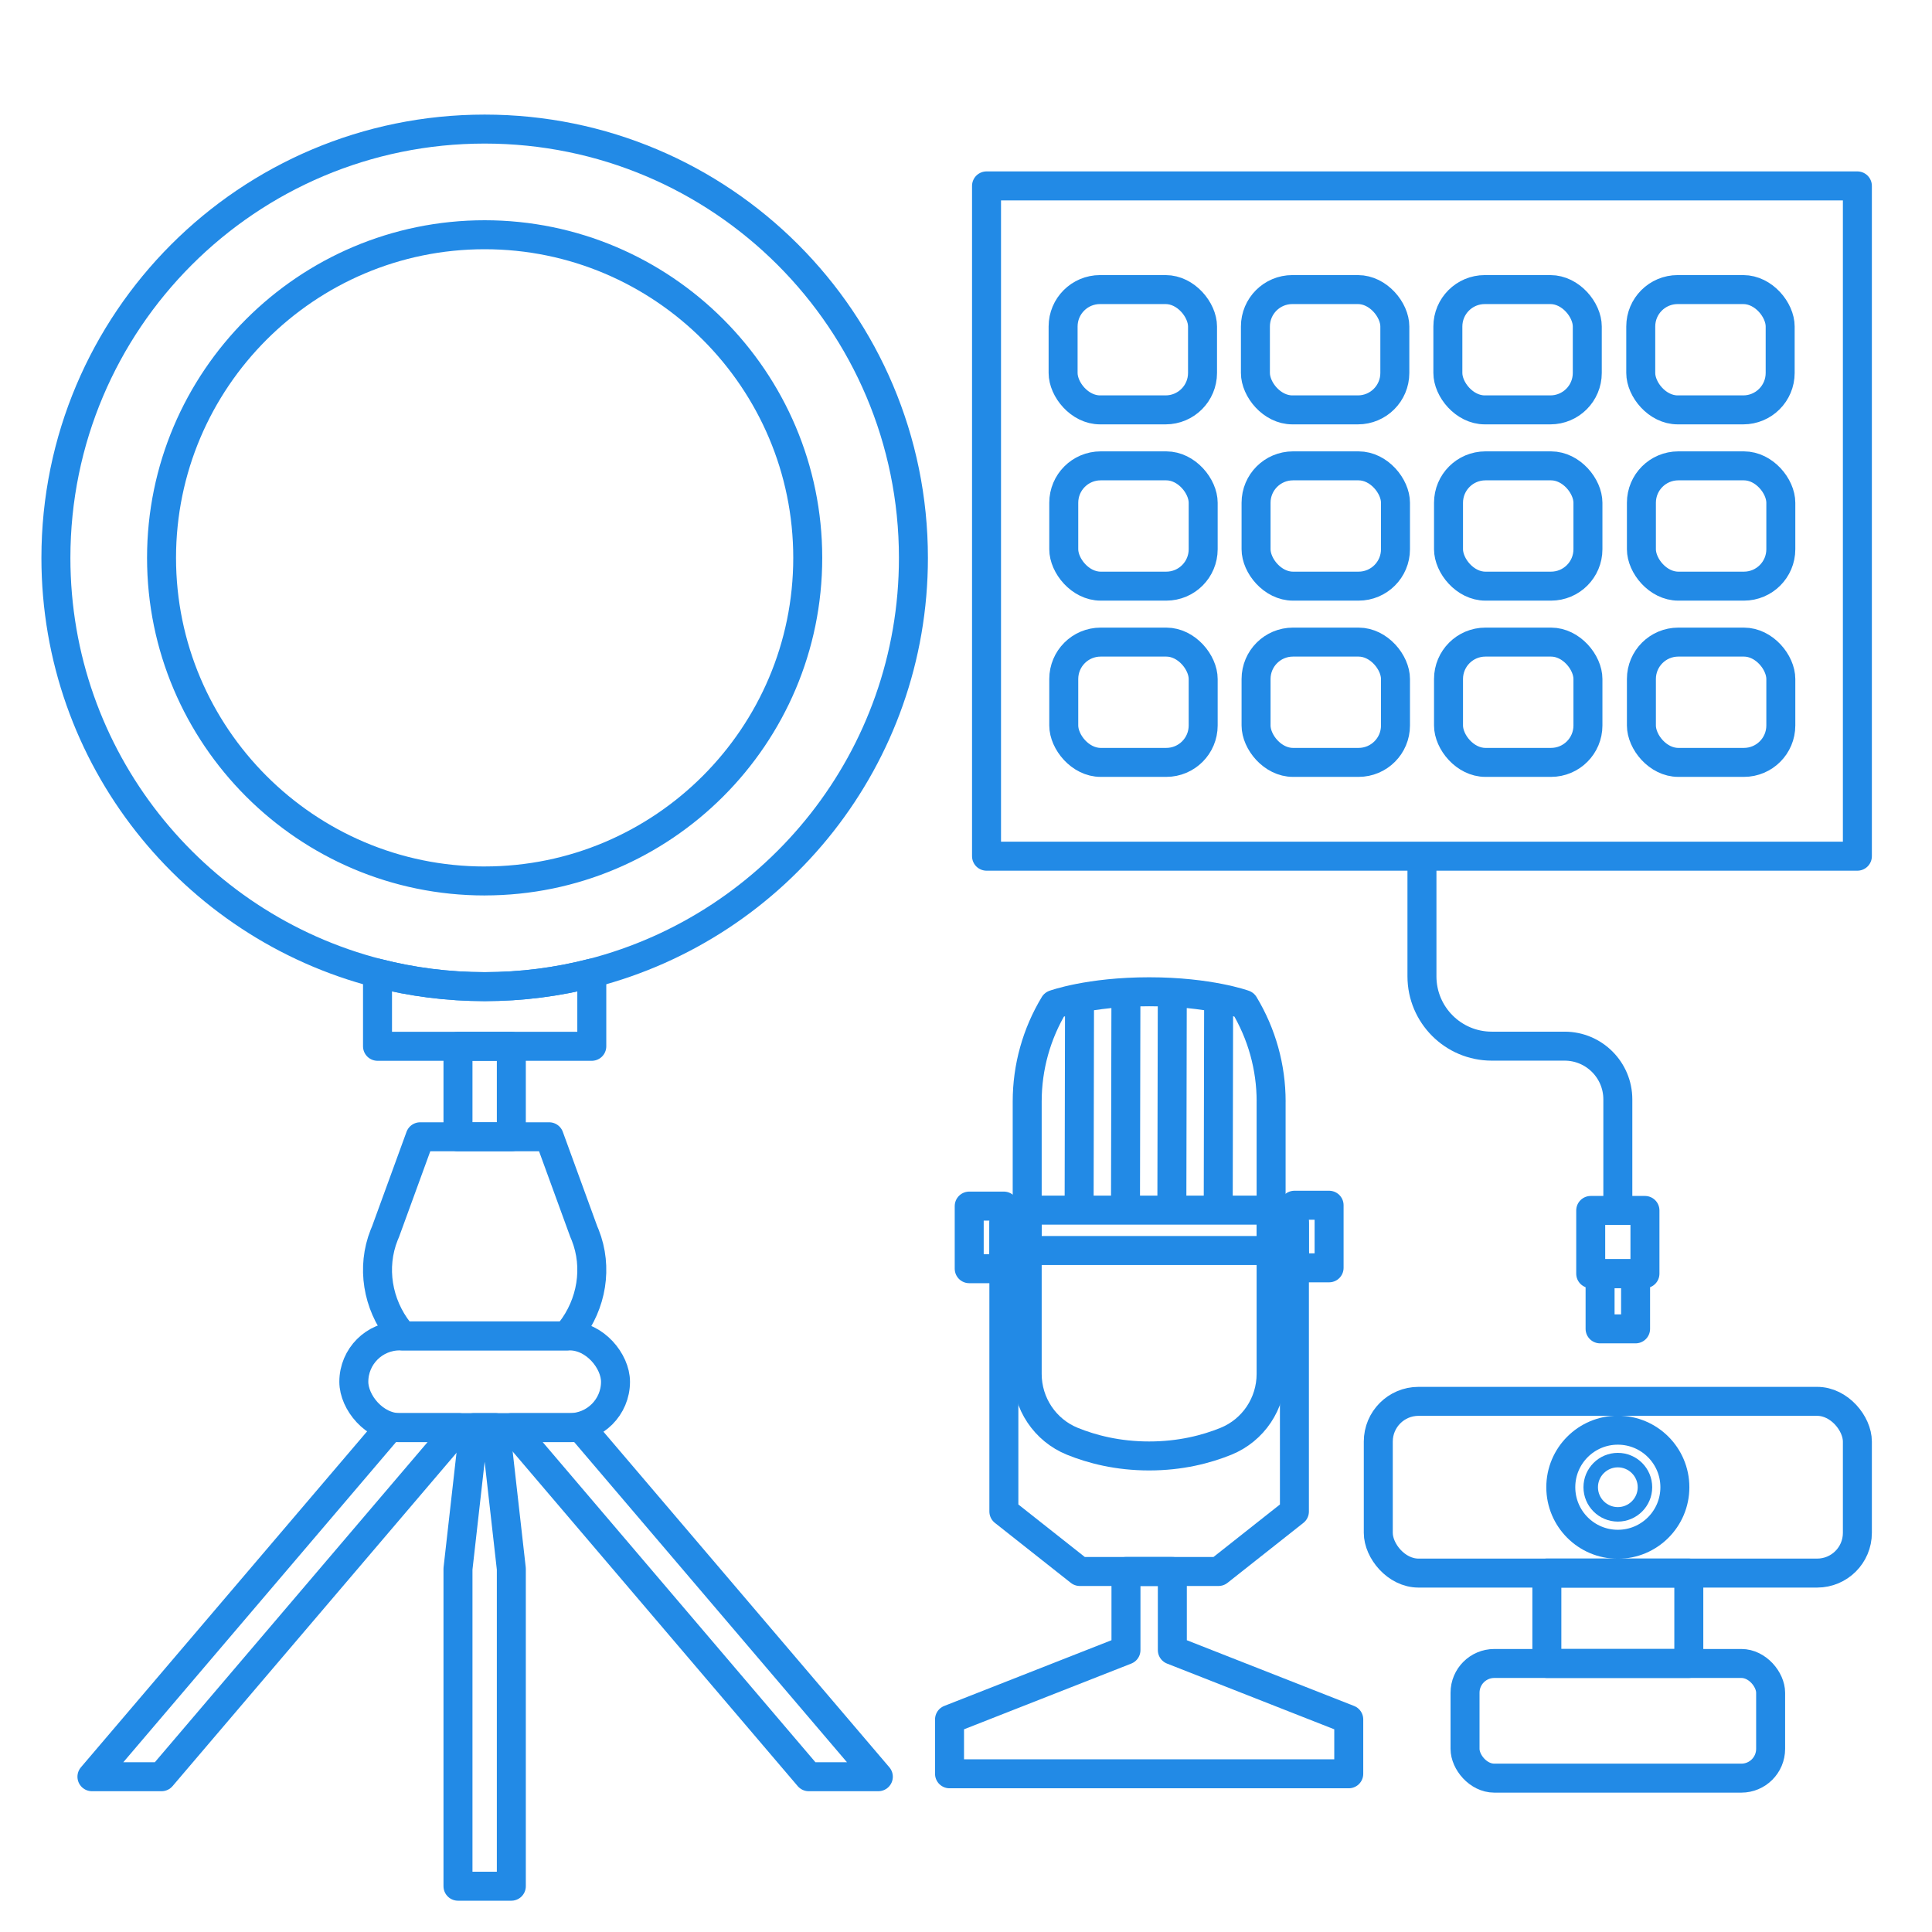 <?xml version="1.0" encoding="UTF-8"?><svg id="_直播器材" xmlns="http://www.w3.org/2000/svg" viewBox="0 0 800 800"><defs><style>.cls-1{stroke-width:6px;}.cls-1,.cls-2{fill:none;stroke:#228ae6;stroke-linejoin:round;}.cls-2{stroke-width:12px;}</style></defs><path class="cls-2" d="M526.34,456.09v112.82c0,12.24-7.37,23.3-18.71,27.9-8.16,3.31-18.85,6.07-31.79,6.07s-23.63-2.76-31.79-6.07c-11.34-4.6-18.71-15.67-18.71-27.9v-112.82c0-14.16,3.86-28.04,11.19-40.16,0,0,3.6-1.31,10.31-2.63,6.72-1.32,16.54-2.63,29-2.63,24.91,0,39.32,5.26,39.32,5.26,3.66,6.06,6.45,12.56,8.34,19.31,1.88,6.76,2.85,13.76,2.85,20.84Z"/><rect class="cls-2" x="526.34" y="506.68" width="9.65" height="12.72"/><rect class="cls-2" x="415.68" y="506.68" width="9.66" height="12.72"/><polygon class="cls-2" points="535.99 519.4 535.99 625.88 504.56 650.72 447.12 650.72 415.68 625.88 415.68 519.4 425.34 519.4 425.34 501.09 526.34 501.09 526.34 519.4 535.99 519.4"/><rect class="cls-2" x="535.99" y="499.06" width="14.36" height="25.92"/><rect class="cls-2" x="401.33" y="499.42" width="14.35" height="25.92"/><line class="cls-2" x1="526.34" y1="517.81" x2="425.34" y2="517.81"/><line class="cls-2" x1="447.01" y1="413.28" x2="446.84" y2="501.09"/><line class="cls-2" x1="466.22" y1="410.95" x2="466.04" y2="501.09"/><line class="cls-2" x1="485.42" y1="410.94" x2="485.24" y2="501.09"/><line class="cls-2" x1="504.61" y1="413.27" x2="504.44" y2="501.09"/><polygon class="cls-2" points="485.44 683.27 485.44 650.72 466.24 650.72 466.24 683.27 393.18 711.98 393.18 734.49 558.49 734.49 558.49 711.98 485.44 683.27"/><path class="cls-2" d="M200.68,364.79c-73.77,0-133.79-60.02-133.79-133.79S126.91,97.2,200.68,97.2s133.79,60.02,133.79,133.79-60.02,133.79-133.79,133.79Z"/><path class="cls-2" d="M234.69,553.17h-68.02l-1.45-1.84c-8.9-11.32-11.47-26.55-6.16-39.93.18-.46.38-.92.58-1.38l14.33-39.3h53.44l14.33,39.3c.2.46.39.92.58,1.38,5.3,13.38,2.73,28.61-6.16,39.93l-1.45,1.84Z"/><path class="cls-2" d="M378.23,231c0,82.73-56.59,152.25-133.18,171.96-14.18,3.65-29.04,5.59-44.36,5.59s-30.18-1.94-44.36-5.59c-76.59-19.7-133.18-89.22-133.18-171.96,0-98.06,79.49-177.55,177.54-177.55s177.54,79.49,177.54,177.55Z"/><path class="cls-2" d="M245.05,402.95v30.3h-88.73v-30.3c14.18,3.65,29.04,5.59,44.36,5.59s30.18-1.94,44.36-5.59Z"/><rect class="cls-2" x="189.64" y="433.25" width="22.09" height="37.47"/><rect class="cls-2" x="146.51" y="553.17" width="108.36" height="37.98" rx="18.99" ry="18.99"/><polygon class="cls-2" points="66.89 735.7 38.07 735.7 161.21 591.15 190.04 591.15 66.89 735.7"/><polygon class="cls-2" points="240.55 591.15 211.73 591.15 334.88 735.7 363.7 735.7 240.55 591.15"/><polygon class="cls-2" points="205.13 591.15 196.24 591.15 189.64 649.62 189.64 781.04 211.73 781.04 211.73 649.62 205.13 591.15"/><rect class="cls-2" x="408.5" y="76.98" width="360.6" height="277.55"/><rect class="cls-2" x="570.72" y="580.27" width="198.38" height="71.11" rx="16.65" ry="16.65"/><rect class="cls-2" x="640.52" y="651.38" width="58.78" height="37.42"/><rect class="cls-2" x="606.64" y="688.81" width="126.54" height="47.48" rx="12.12" ry="12.12"/><circle class="cls-2" cx="669.91" cy="615.83" r="23.62"/><path class="cls-1" d="M669.91,627.06c-6.19,0-11.23-5.04-11.23-11.23s5.04-11.23,11.23-11.23,11.23,5.04,11.23,11.23-5.04,11.23-11.23,11.23Z"/><rect class="cls-2" x="440.21" y="119.91" width="57.73" height="49.81" rx="15.28" ry="15.28"/><rect class="cls-2" x="440.48" y="192.9" width="57.73" height="49.81" rx="15.28" ry="15.28"/><rect class="cls-2" x="440.48" y="265.88" width="57.73" height="49.81" rx="15.28" ry="15.28"/><rect class="cls-2" x="519.84" y="119.91" width="57.73" height="49.81" rx="15.28" ry="15.28"/><rect class="cls-2" x="520.11" y="192.9" width="57.73" height="49.81" rx="15.28" ry="15.28"/><rect class="cls-2" x="520.11" y="265.88" width="57.73" height="49.81" rx="15.28" ry="15.28"/><rect class="cls-2" x="599.53" y="119.91" width="57.73" height="49.81" rx="15.28" ry="15.28"/><rect class="cls-2" x="599.8" y="192.9" width="57.73" height="49.81" rx="15.28" ry="15.28"/><rect class="cls-2" x="599.8" y="265.88" width="57.73" height="49.81" rx="15.28" ry="15.28"/><rect class="cls-2" x="679.4" y="119.91" width="57.73" height="49.81" rx="15.28" ry="15.28"/><rect class="cls-2" x="679.67" y="192.9" width="57.73" height="49.81" rx="15.28" ry="15.28"/><rect class="cls-2" x="679.67" y="265.88" width="57.73" height="49.81" rx="15.28" ry="15.28"/><path class="cls-2" d="M669.91,502.25v-47.02c0-12.17-9.87-22.04-22.04-22.04h-30.16c-15.96,0-28.91-12.94-28.91-28.91v-49.75"/><rect class="cls-2" x="658.68" y="501.22" width="22.46" height="26.17"/><rect class="cls-2" x="662.56" y="527.4" width="14.7" height="22.85"/></svg>